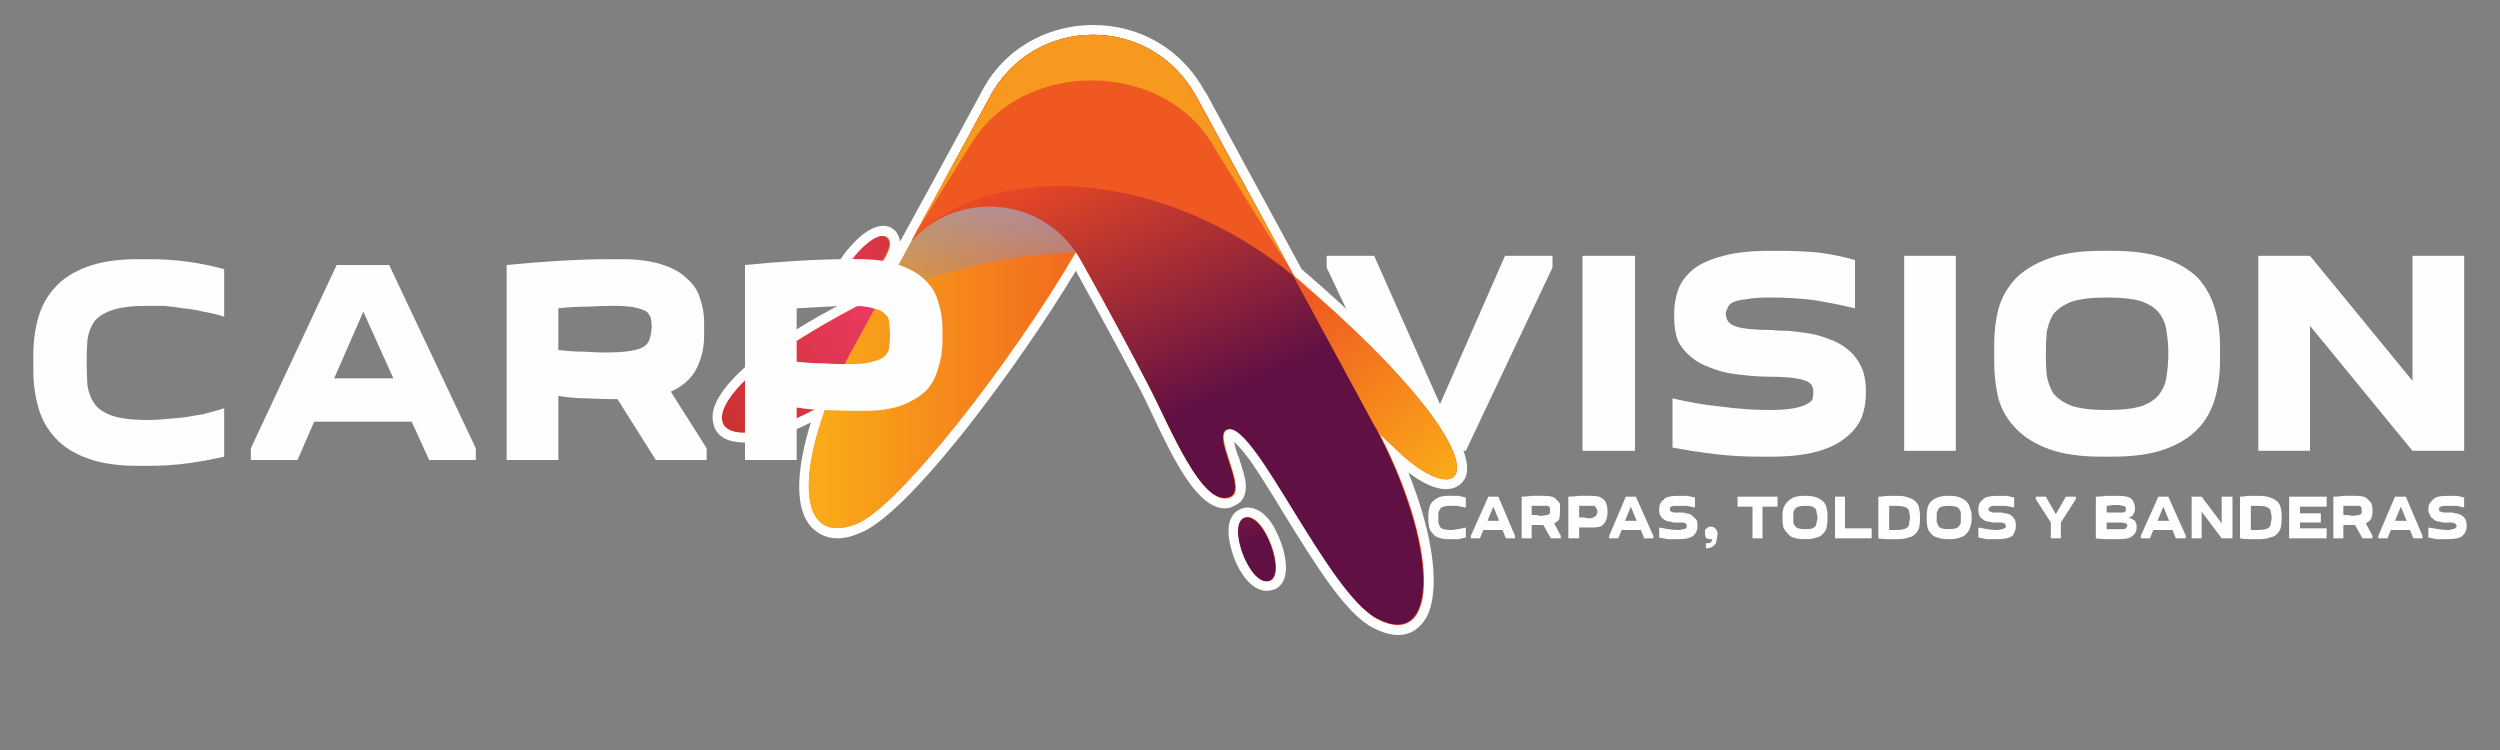 <svg version="1.2" xmlns="http://www.w3.org/2000/svg" viewBox="0 0 300 90" width="300" height="90">
	<rect x="0" y="0" width="300" height="90" fill="#808080" stroke="none"/>
	<title>logo-svg</title>
	<defs>
		<linearGradient id="g1" x1="113.6" y1="43.9" x2="90.5" y2="60.7" gradientUnits="userSpaceOnUse">
			<stop offset="0" stop-color="#ee3d66"/>
			<stop offset="1" stop-color="#c43026"/>
		</linearGradient>
		<linearGradient id="g2" x1="98.6" y1="4.9" x2="151.9" y2="4.9" gradientUnits="userSpaceOnUse">
			<stop offset=".029" stop-color="#f9a619"/>
			<stop offset=".835" stop-color="#ef4d2d"/>
		</linearGradient>
		<linearGradient id="g3" x1="104.6" y1="81.2" x2="85" y2="36.8" gradientUnits="userSpaceOnUse">
			<stop offset=".314" stop-color="#611044"/>
			<stop offset="1" stop-color="#ef4e2b"/>
		</linearGradient>
		<linearGradient id="g4" x1="159.2" y1="68" x2="134.2" y2="38.3" gradientUnits="userSpaceOnUse">
			<stop offset=".029" stop-color="#f9a619"/>
			<stop offset=".835" stop-color="#ef4d2d"/>
		</linearGradient>
		<linearGradient id="g5" x1="104.7" y1="25" x2="111.9" y2="33.6" gradientUnits="userSpaceOnUse">
			<stop offset=".029" stop-color="#faaa18"/>
			<stop offset=".835" stop-color="#ee4a23"/>
		</linearGradient>
		<linearGradient id="g6" x1="153.7" y1="57.7" x2="161" y2="66.4" gradientUnits="userSpaceOnUse">
			<stop offset=".029" stop-color="#faaa18"/>
			<stop offset=".835" stop-color="#ee4a23"/>
		</linearGradient>
		<linearGradient id="g7" x1="127.9" y1="-33" x2="220.7" y2="77.3" gradientUnits="userSpaceOnUse">
			<stop offset=".029" stop-color="#faaa18"/>
			<stop offset=".835" stop-color="#ee4a23"/>
		</linearGradient>
		<linearGradient id="g8" x1="112.8" y1="45.1" x2="88.5" y2="62.6" gradientUnits="userSpaceOnUse">
			<stop offset="0" stop-color="#ee3a65"/>
			<stop offset="1" stop-color="#c33026"/>
		</linearGradient>
		<linearGradient id="g9" x1="95.1" y1="35.2" x2="107.4" y2="18.9" gradientUnits="userSpaceOnUse">
			<stop offset="0" stop-color="#ee3a65"/>
			<stop offset="1" stop-color="#c33026"/>
		</linearGradient>
		<linearGradient id="g10" x1="143.7" y1="68.4" x2="134.6" y2="46.9" gradientUnits="userSpaceOnUse">
			<stop offset=".029" stop-color="#611044"/>
			<stop offset="1" stop-color="#ef4b23"/>
		</linearGradient>
		<linearGradient id="g11" x1="97" y1="4.2" x2="152.9" y2="4.2" gradientUnits="userSpaceOnUse">
			<stop offset=".029" stop-color="#faaa18"/>
			<stop offset=".835" stop-color="#ee4a23"/>
		</linearGradient>
		<linearGradient id="g12" x1="141.3" y1="20" x2="139.1" y2="41.9" gradientUnits="userSpaceOnUse">
			<stop offset="0" stop-color="#aa9bca" stop-opacity="1"/>
			<stop offset="1" stop-color="#6a90ca" stop-opacity="0"/>
		</linearGradient>
		<linearGradient id="g13" x1="103.4" y1="84.1" x2="82.8" y2="37.6" gradientUnits="userSpaceOnUse">
			<stop offset=".314" stop-color="#611044"/>
			<stop offset="1" stop-color="#ef4b23"/>
		</linearGradient>
		<linearGradient id="g14" x1="160.5" y1="70.2" x2="134.3" y2="39.1" gradientUnits="userSpaceOnUse">
			<stop offset=".029" stop-color="#faaa18"/>
			<stop offset=".835" stop-color="#ee4a23"/>
		</linearGradient>
	</defs>
	<style>
		.s0 { fill: #fefefe } 
		.s1 { fill: url(#g1) } 
		.s2 { fill: url(#g2) } 
		.s3 { fill: url(#g3) } 
		.s4 { fill: url(#g4) } 
		.s5 { fill: url(#g5) } 
		.s6 { fill: url(#g6) } 
		.s7 { fill: url(#g7) } 
		.s8 { fill: url(#g8) } 
		.s9 { fill: url(#g9) } 
		.s10 { fill: url(#g10) } 
		.s11 { fill: url(#g11) } 
		.s12 { mix-blend-mode: multiply;fill: url(#g12) } 
		.s13 { fill: url(#g13) } 
		.s14 { fill: #f05822 } 
		.s15 { mix-blend-mode: multiply;fill: #f7991f } 
		.s16 { fill: url(#g14) } 
	</style>
	<path id="&lt;Path&gt;" class="s0" d="m152.8 63.1c-1.1-1.8-2.3-2.2-3.1-2.2q-0.3 0-0.6 0.1c-1.3 0.4-1.9 1.7-1.6 3.7 0.2 1.3 0.7 2.8 1.4 3.9 0.9 1.5 2 2.3 3.1 2.3q0.4 0 0.7-0.1c0.8-0.2 2-1.1 1.5-3.9-0.2-1.3-0.8-2.7-1.4-3.8z"/>
	<path id="&lt;Compound Path&gt;" fill-rule="evenodd" class="s0" d="m175.9 57.2c-0.4 0.9-1.2 1.5-2.4 1.5-1.2 0-2.8-0.7-4.5-2 3.1 7.7 3.9 14.4 2.1 17.5-0.8 1.3-1.9 2-3.3 2q-1.4 0-3.1-0.9c-3.3-1.7-7-7.8-10.6-13.6-1.5-2.5-3-4.9-4.2-6.6-0.9-1.2-1.5-1.8-1.8-2.1 0.1 0.7 0.4 1.6 0.6 2 0.3 1 0.7 2.1 0.8 3.1q0.1 2-1.4 2.6-0.5 0.3-1.1 0.3c-3.3 0-6.1-5.7-8.7-11.2-0.5-1.1-1-2.1-1.4-2.9-3.5-6.6-6.8-12.6-7.8-14.4-3.6 6-8.4 12.9-13.1 18.9-7.3 9.2-11 11.9-12.9 12.6q-1.4 0.6-2.6 0.6c-1.5 0-2.7-0.7-3.5-1.8-1.6-2.3-1.4-6.6 0.3-12.1-3.2 1.6-5.9 2.4-8 2.4-1 0-3.3-0.2-3.7-2.3-0.5-1.9 1-4.3 4.2-7.1 2.9-2.5 7.1-5.2 12.3-7.8q-0.1 0-0.2 0-0.7 0-1.2-0.4c-0.4-0.2-1.2-1-0.7-2.7 0.4-1.1 1.3-2.5 2.4-3.6 0.9-1 2.3-2.1 3.6-2.1q0.7 0 1.2 0.4c0.3 0.2 0.7 0.7 0.8 1.5 4.9-8.9 9.8-18 9.8-18q1.4-2.7 3.7-4.6c2.7-2.2 6.1-3.4 9.7-3.4 5.7 0 10.7 3 13.4 8l0.1 0.1q0.1 0.2 0.6 1.1c1.6 3 6.3 11.6 10.9 20.1 7.1 6.1 12.7 11.7 16.1 16.2 3 4 4.2 6.9 3.6 8.7zm-71.5-22.5q0.3-0.1 0.7-0.3 0.1-0.2 0.2-0.5-0.4 0.5-0.9 0.8z"/>
	<path id="&lt;Compound Path&gt;" class="s0" d="m186.3 30.7v1.4l-10.4 22h-6.3l-10.4-22v-1.4h5.7l7.9 17.8 7.8-17.8z"/>
	<path id="&lt;Compound Path&gt;" class="s0" d="m189.9 30.7h6.3v23.4h-6.3z"/>
	<path id="&lt;Compound Path&gt;" class="s0" d="m212.3 49.2q1.9 0 2.9-0.2 1.1-0.2 1.6-0.5 0.6-0.3 0.7-0.6 0.1-0.4 0.1-0.7 0-0.6-0.2-1-0.3-0.4-1-0.6-0.6-0.2-1.7-0.3-1.1-0.1-2.6-0.1-0.8 0-2-0.1-1.2-0.1-2.5-0.3-1.2-0.2-2.4-0.7-1.2-0.4-2.2-1.2-1-0.8-1.6-1.9-0.5-1.2-0.5-2.9v-0.5q0-1.5 0.5-2.9 0.5-1.3 1.8-2.4 1.3-1 3.6-1.6 2.2-0.6 5.5-0.6h1.2q2.4 0 4.7 0.2 2.3 0.3 4.4 0.9v5.8q-2.5-0.6-5-1-2.5-0.3-5.1-0.3-1.9 0-2.9 0.2-1.1 0.1-1.7 0.4-0.5 0.3-0.6 0.7-0.2 0.3-0.2 0.6 0 0.6 0.3 1 0.3 0.4 1 0.6 0.6 0.2 1.7 0.3 1 0.1 2.5 0.1 0.8 0.1 2 0.1 1.1 0.1 2.4 0.3 1.3 0.2 2.5 0.7 1.2 0.4 2.2 1.2 1 0.8 1.6 2 0.6 1.2 0.6 2.9v0.5q0 1.5-0.5 2.8-0.6 1.4-1.9 2.4-1.3 1.1-3.5 1.7-2.2 0.6-5.5 0.6h-1.3q-2.8 0-5.3-0.3-2.6-0.3-5.2-0.8v-5.9q2.9 0.7 5.9 1 3 0.4 5.7 0.4z"/>
	<path id="&lt;Compound Path&gt;" class="s0" d="m228.5 30.7h6.2v23.4h-6.2z"/>
	<path id="&lt;Compound Path&gt;" fill-rule="evenodd" class="s0" d="m239.3 41.5q0-2.4 0.5-4.4 0.6-2.1 2.1-3.7 1.5-1.5 4-2.4 2.5-0.9 6.3-0.9h1.3q3.8 0 6.3 0.9 2.5 0.9 4 2.4 1.4 1.6 2 3.7 0.6 2 0.6 4.4v1.8q0 2.4-0.6 4.5-0.6 2.1-2 3.6-1.5 1.6-4 2.5-2.5 0.9-6.3 0.9h-1.3q-3.8 0-6.3-0.9-2.5-0.9-4-2.5-1.5-1.5-2.1-3.6-0.5-2.1-0.5-4.5zm6.2 0.9q0 1.4 0.1 2.6 0.2 1.2 0.8 2.2 0.7 0.9 2.2 1.5 1.5 0.5 4.2 0.5 2.8 0 4.3-0.5 1.5-0.6 2.1-1.5 0.7-1 0.8-2.2 0.2-1.2 0.2-2.6 0-1.3-0.2-2.5-0.1-1.2-0.8-2.2-0.6-0.9-2.1-1.5-1.5-0.5-4.3-0.5-2.7 0-4.2 0.5-1.5 0.6-2.2 1.5-0.6 1-0.8 2.2-0.1 1.2-0.1 2.5z"/>
	<path id="&lt;Compound Path&gt;" class="s0" d="m289.5 45.7v-15h6.2v23.4h-6.2l-12.3-15v15h-6.2v-23.4h6.2z"/>
	<path id="&lt;Path&gt;" class="s1" d="m100.8 46.9c-15.1 8.9-19.3-0.4 6.2-12.2z"/>
	<path id="&lt;Path&gt;" class="s2" d="m129.1 29.8c-7 12.2-20.3 29.3-25.1 31.2-7.7 2.9-6.6-8.6-0.5-19.9 5.1-9.4 15.8-29.1 15.8-29.1 5.1-9.4 18.6-9.4 23.7 0l8.9 16.5c-5.3-5.9-18.5-6.1-22.8 1.3z"/>
	<path id="&lt;Path&gt;" class="s3" d="m129.8 30.9c0 0 3.8 6.6 7.8 14.3 2.3 4.6 6.1 14 9.3 12.7 2.1-0.9-2.4-7.4-0.2-7.8 3.1-0.6 11.3 18.7 17 21.7 7.2 3.8 7.1-8.6-0.3-22.2-5.1-9.4-20.4-37.6-20.4-37.6-5.1-9.4-18.6-9.4-23.7 0l-8.9 16.5c5.3-5.9 15.4-5.1 19.4 2.4z"/>
	<path id="&lt;Path&gt;" class="s4" d="m154.1 32.5c28.4 24.3 18.4 28.9 9.3 17.1z"/>
	<path id="&lt;Compound Path&gt;" class="s0" d="m171.4 61.9q0-0.5 0.1-0.9 0.1-0.5 0.4-0.8 0.3-0.3 0.7-0.5 0.5-0.2 1.2-0.2h0.3q0.5 0 0.9 0 0.4 0.1 0.9 0.2v1.2q-0.3 0-0.5-0.1-0.3 0-0.5-0.1-0.2 0-0.5 0-0.2 0-0.3 0-0.6 0-0.9 0.1-0.3 0.1-0.4 0.3-0.1 0.2-0.2 0.4 0 0.3 0 0.6 0 0.3 0 0.6 0.1 0.3 0.2 0.5 0.1 0.2 0.4 0.3 0.3 0.1 0.9 0.1 0.1 0 0.3 0 0.3-0.1 0.5-0.1 0.2 0 0.5-0.1 0.2 0 0.5-0.1v1.2q-0.5 0.1-0.9 0.2-0.4 0-0.9 0h-0.3q-0.7 0-1.2-0.2-0.4-0.1-0.7-0.5-0.3-0.3-0.4-0.7-0.1-0.5-0.1-1z"/>
	<path id="&lt;Compound Path&gt;" fill-rule="evenodd" class="s0" d="m176.5 64.6v-0.3l2.1-4.7h1.2l2 4.7v0.3h-1.1l-0.4-1h-2.3l-0.4 1zm3.4-2.1l-0.7-1.7-0.7 1.7z"/>
	<path id="&lt;Compound Path&gt;" fill-rule="evenodd" class="s0" d="m186.1 64.6l-0.9-1.6q-0.4 0-0.7 0-0.4 0-0.7 0v1.6h-1.2v-5q0.6 0 1.2-0.1 0.7 0 1.3 0h0.2q0.6 0 0.9 0.1 0.4 0.1 0.6 0.4 0.3 0.2 0.4 0.5 0 0.3 0 0.6v0.3q0 0.5-0.1 0.9-0.2 0.3-0.6 0.5l0.8 1.5v0.3zm-1-3.9q-0.2 0-0.6 0-0.4 0-0.7 0v1.1q0.3 0 0.6 0 0.3 0.1 0.5 0.1 0.4 0 0.6-0.1 0.3 0 0.4-0.1 0.1-0.1 0.1-0.2 0-0.1 0-0.3 0-0.1 0-0.2 0-0.1-0.1-0.2-0.1-0.1-0.3-0.1-0.2 0-0.5 0z"/>
	<path id="&lt;Compound Path&gt;" fill-rule="evenodd" class="s0" d="m192.9 61.6q0 0.3-0.1 0.6-0.1 0.4-0.3 0.6-0.2 0.3-0.5 0.4-0.4 0.1-0.9 0.1h-0.2q-0.4 0-0.8 0-0.3 0-0.6 0v1.3h-1.3v-5q0.6 0 1.3-0.1 0.6 0 1.2 0h0.2q0.6 0 1 0.1 0.4 0.2 0.6 0.4 0.2 0.2 0.3 0.6 0.1 0.3 0.1 0.7zm-2.2 0.6q0.3 0 0.5-0.1 0.2-0.1 0.3-0.2 0.1-0.1 0.1-0.2 0.1-0.1 0.1-0.3 0-0.2-0.1-0.3 0-0.1-0.1-0.2 0-0.1-0.2-0.2-0.2 0-0.6 0-0.2 0-0.5 0-0.4 0-0.7 0v1.4q0.3 0 0.6 0 0.3 0.1 0.6 0.1z"/>
	<path id="&lt;Compound Path&gt;" fill-rule="evenodd" class="s0" d="m193.1 64.6v-0.3l2-4.7h1.2l2.1 4.7v0.3h-1.1l-0.4-1h-2.3l-0.4 1zm3.3-2.1l-0.7-1.7-0.7 1.7z"/>
	<path id="&lt;Compound Path&gt;" class="s0" d="m201.4 63.6q0.3 0 0.6-0.1 0.2 0 0.3-0.1 0.1-0.1 0.1-0.1 0-0.1 0-0.2 0-0.1 0-0.2-0.1-0.1-0.2-0.1-0.1-0.1-0.3-0.1-0.3 0-0.6 0-0.1 0-0.4 0-0.2 0-0.4-0.1-0.3 0-0.5-0.1-0.3-0.1-0.5-0.3-0.1-0.1-0.3-0.4-0.1-0.3-0.1-0.6v-0.1q0-0.3 0.1-0.6 0.1-0.3 0.4-0.5 0.2-0.3 0.7-0.4 0.4-0.1 1.1-0.1h0.2q0.5 0 0.9 0 0.5 0.1 0.9 0.2v1.2q-0.5-0.1-1-0.2-0.5 0-1 0-0.3 0-0.6 0-0.2 0.1-0.3 0.1-0.1 0.1-0.1 0.2 0 0 0 0.1 0 0.1 0 0.2 0.1 0.1 0.2 0.1 0.1 0.1 0.3 0.1 0.2 0 0.5 0 0.2 0 0.4 0 0.3 0 0.5 0.1 0.3 0 0.5 0.1 0.2 0.1 0.4 0.3 0.2 0.2 0.4 0.4 0.1 0.3 0.1 0.6v0.1q0 0.4-0.1 0.6-0.1 0.3-0.4 0.6-0.3 0.2-0.7 0.3-0.4 0.1-1.1 0.1h-0.2q-0.6 0-1.1 0-0.5-0.1-1-0.2v-1.2q0.6 0.1 1.1 0.2 0.6 0.1 1.2 0.1z"/>
	<path id="&lt;Compound Path&gt;" class="s0" d="m205.3 65.1q0.1-0.2 0.2-0.4-0.1 0-0.3 0-0.3 0-0.5-0.2-0.1-0.2-0.1-0.5v-0.1q0-0.1 0-0.2 0-0.2 0.1-0.2 0.1-0.1 0.2-0.2 0.2-0.1 0.4-0.1h0.1q0.2 0 0.3 0.1 0.1 0.1 0.2 0.2 0.1 0 0.1 0.2 0.1 0.1 0.1 0.2v0.1q0 0.4-0.1 0.7 0 0.3-0.1 0.5-0.2 0.3-0.4 0.4-0.3 0.2-0.8 0.2v-0.6q0.4 0 0.6-0.1z"/>
	<path id="&lt;Compound Path&gt;" class="s0" d="m210.3 64.6v-3.8h-1.8v-1.2h4.8v1.2h-1.8v3.8z"/>
	<path id="&lt;Compound Path&gt;" fill-rule="evenodd" class="s0" d="m213.9 61.9q0-0.5 0.1-0.9 0.2-0.5 0.5-0.8 0.3-0.3 0.7-0.5 0.5-0.2 1.3-0.2h0.2q0.8 0 1.3 0.2 0.5 0.2 0.8 0.5 0.3 0.3 0.4 0.8 0.1 0.4 0.1 0.9v0.4q0 0.5-0.1 1-0.1 0.4-0.4 0.7-0.3 0.4-0.8 0.5-0.5 0.2-1.3 0.2h-0.2q-0.8 0-1.3-0.2-0.4-0.1-0.7-0.5-0.3-0.3-0.5-0.7-0.1-0.5-0.1-1zm1.3 0.2q0 0.3 0 0.5 0 0.3 0.2 0.5 0.1 0.2 0.4 0.3 0.3 0.1 0.8 0.1 0.6 0 0.9-0.1 0.2-0.1 0.4-0.3 0.1-0.2 0.1-0.5 0.1-0.2 0.1-0.5 0-0.3-0.1-0.5 0-0.3-0.1-0.5-0.2-0.2-0.4-0.3-0.3-0.1-0.9-0.1-0.5 0-0.8 0.1-0.3 0.1-0.4 0.3-0.2 0.2-0.2 0.5 0 0.2 0 0.5z"/>
	<path id="&lt;Compound Path&gt;" class="s0" d="m220.2 64.6v-5h1.2v3.8h3.2v1.2z"/>
	<path id="&lt;Compound Path&gt;" fill-rule="evenodd" class="s0" d="m230.4 62.3q0 0.5-0.1 1-0.1 0.4-0.4 0.7-0.3 0.4-0.9 0.5-0.5 0.2-1.3 0.2h-0.2q-0.5 0-1.1 0-0.5 0-1-0.1v-5q0.5 0 1-0.1 0.6 0 1.1 0h0.2q0.8 0 1.3 0.2 0.6 0.2 0.9 0.5 0.3 0.3 0.4 0.8 0.1 0.4 0.1 0.9zm-2.9 1.3q0.6 0 1-0.1 0.3-0.1 0.5-0.3 0.1-0.2 0.1-0.5 0.1-0.3 0.1-0.6 0-0.3-0.1-0.6 0-0.2-0.1-0.4-0.2-0.2-0.5-0.3-0.4-0.1-1-0.1-0.2 0-0.4 0-0.2 0-0.4 0v2.9q0.2 0 0.4 0 0.2 0 0.4 0z"/>
	<path id="&lt;Compound Path&gt;" fill-rule="evenodd" class="s0" d="m231.2 61.9q0-0.5 0.1-0.9 0.1-0.5 0.4-0.8 0.3-0.3 0.8-0.5 0.5-0.2 1.2-0.2h0.3q0.7 0 1.2 0.2 0.5 0.2 0.8 0.5 0.3 0.3 0.4 0.8 0.2 0.4 0.2 0.9v0.4q0 0.5-0.2 1-0.1 0.4-0.4 0.7-0.3 0.4-0.8 0.5-0.5 0.2-1.2 0.2h-0.3q-0.7 0-1.2-0.2-0.5-0.1-0.8-0.5-0.3-0.3-0.4-0.7-0.1-0.5-0.1-1zm1.2 0.2q0 0.3 0 0.5 0.1 0.3 0.2 0.5 0.1 0.2 0.4 0.3 0.3 0.1 0.9 0.1 0.5 0 0.8-0.1 0.3-0.1 0.4-0.3 0.2-0.2 0.2-0.5 0-0.2 0-0.5 0-0.3 0-0.5 0-0.3-0.2-0.5-0.1-0.2-0.4-0.3-0.3-0.1-0.8-0.1-0.6 0-0.9 0.1-0.3 0.1-0.4 0.3-0.1 0.2-0.2 0.5 0 0.2 0 0.5z"/>
	<path id="&lt;Compound Path&gt;" class="s0" d="m239.6 63.6q0.4 0 0.6-0.1 0.2 0 0.3-0.1 0.1-0.1 0.2-0.1 0-0.1 0-0.2 0-0.1-0.1-0.2 0-0.1-0.1-0.1-0.2-0.1-0.4-0.1-0.2 0-0.5 0-0.2 0-0.4 0-0.2 0-0.5-0.1-0.2 0-0.5-0.1-0.2-0.1-0.4-0.3-0.2-0.1-0.3-0.4-0.1-0.3-0.1-0.6v-0.1q0-0.3 0.1-0.6 0.1-0.3 0.4-0.5 0.2-0.3 0.7-0.4 0.4-0.1 1-0.1h0.3q0.5 0 0.9 0 0.5 0.1 0.9 0.2v1.2q-0.5-0.1-1-0.2-0.5 0-1 0-0.4 0-0.6 0-0.2 0.1-0.3 0.1-0.1 0.1-0.1 0.2-0.1 0-0.1 0.1 0 0.1 0.1 0.2 0 0.1 0.2 0.1 0.1 0.1 0.3 0.1 0.2 0 0.5 0 0.2 0 0.4 0 0.2 0 0.5 0.1 0.2 0 0.5 0.1 0.2 0.1 0.4 0.3 0.2 0.2 0.3 0.4 0.1 0.3 0.1 0.6v0.1q0 0.4-0.1 0.6-0.1 0.3-0.3 0.6-0.3 0.2-0.7 0.3-0.5 0.1-1.1 0.1h-0.3q-0.5 0-1 0-0.5-0.1-1-0.2v-1.2q0.5 0.1 1.1 0.2 0.6 0.1 1.1 0.1z"/>
	<path id="&lt;Compound Path&gt;" class="s0" d="m246.1 62.7l-1.8-2.8v-0.3h1.2l1.2 2.1 1.2-2.1h1.2v0.3l-1.8 2.8v1.9h-1.2z"/>
	<path id="&lt;Compound Path&gt;" fill-rule="evenodd" class="s0" d="m251.5 59.6q0.6 0 1.3-0.1 0.6 0 1.3 0h0.2q0.5 0 0.9 0.1 0.4 0.1 0.6 0.3 0.2 0.2 0.3 0.5 0.1 0.3 0.1 0.6v0.1q0 0.3-0.2 0.6-0.1 0.3-0.6 0.4 0.3 0.1 0.5 0.2 0.1 0.1 0.3 0.2 0.1 0.1 0.1 0.3 0.1 0.1 0.1 0.3v0.2q0 0.3-0.1 0.5-0.1 0.3-0.4 0.5-0.2 0.2-0.6 0.3-0.4 0.1-1 0.1h-0.2q-0.7 0-1.3 0-0.7 0-1.3-0.1zm2.6 1q-0.3 0-0.6 0-0.4 0.1-0.7 0.1v0.8h1.2q0.4 0 0.7 0 0.2 0 0.3-0.1 0.1-0.1 0.1-0.1 0-0.1 0-0.2 0-0.1 0-0.2 0-0.1-0.1-0.1-0.1-0.1-0.3-0.1-0.2-0.1-0.6-0.1zm-1.3 2.1v0.8q0.3 0 0.7 0 0.3 0 0.6 0 0.4 0 0.7 0 0.2 0 0.3-0.1 0.1-0.1 0.1-0.2 0.1 0 0.1-0.1 0-0.1-0.1-0.2 0 0-0.1-0.1-0.1 0-0.4-0.1-0.2 0-0.7 0z"/>
	<path id="&lt;Compound Path&gt;" fill-rule="evenodd" class="s0" d="m256.9 64.6v-0.3l2.1-4.7h1.2l2.1 4.7v0.3h-1.2l-0.4-1h-2.3l-0.4 1zm3.4-2.1l-0.7-1.7-0.7 1.7z"/>
	<path id="&lt;Compound Path&gt;" class="s0" d="m266.6 62.8v-3.2h1.3v5h-1.3l-2.4-3.2v3.2h-1.2v-5h1.2z"/>
	<path id="&lt;Compound Path&gt;" fill-rule="evenodd" class="s0" d="m273.8 62.3q0 0.5-0.1 1-0.1 0.4-0.4 0.7-0.3 0.4-0.9 0.5-0.5 0.2-1.3 0.2h-0.2q-0.5 0-1.1 0-0.5 0-1-0.1v-5q0.5 0 1-0.1 0.6 0 1.1 0h0.2q0.8 0 1.3 0.2 0.6 0.2 0.9 0.5 0.3 0.3 0.4 0.8 0.1 0.4 0.1 0.9zm-2.9 1.3q0.6 0 1-0.1 0.3-0.1 0.5-0.3 0.1-0.2 0.1-0.5 0.1-0.3 0.1-0.6 0-0.3-0.1-0.6 0-0.2-0.1-0.4-0.2-0.2-0.5-0.3-0.4-0.1-1-0.1-0.2 0-0.4 0-0.2 0-0.4 0v2.9q0.2 0 0.4 0 0.2 0 0.4 0z"/>
	<path id="&lt;Compound Path&gt;" class="s0" d="m279.2 60.8h-3.2v0.8h2.5v1.1h-2.5v0.7h3.2v1.2h-4.5v-5h4.5z"/>
	<path id="&lt;Compound Path&gt;" fill-rule="evenodd" class="s0" d="m283.5 64.6l-0.9-1.6q-0.4 0-0.7 0-0.4 0-0.7 0v1.6h-1.2v-5q0.6 0 1.2-0.1 0.7 0 1.3 0h0.2q0.6 0 0.9 0.1 0.4 0.1 0.6 0.4 0.3 0.2 0.4 0.5 0.1 0.3 0.1 0.6v0.3q0 0.5-0.2 0.9-0.2 0.3-0.6 0.5l0.8 1.5v0.3zm-1-3.9q-0.2 0-0.6 0-0.3 0-0.7 0v1.1q0.3 0 0.6 0 0.3 0.1 0.5 0.1 0.4 0 0.6-0.1 0.3 0 0.4-0.1 0.1-0.1 0.1-0.2 0-0.1 0-0.3 0-0.1 0-0.2 0-0.1-0.1-0.2-0.1-0.1-0.3-0.1-0.2 0-0.5 0z"/>
	<path id="&lt;Compound Path&gt;" fill-rule="evenodd" class="s0" d="m285.4 64.6v-0.3l2-4.7h1.3l2 4.7v0.3h-1.1l-0.4-1h-2.3l-0.4 1zm3.4-2.1l-0.7-1.7-0.7 1.7z"/>
	<path id="&lt;Compound Path&gt;" class="s0" d="m293.7 63.6q0.4 0 0.6-0.1 0.2 0 0.3-0.1 0.1-0.1 0.1-0.1 0.1-0.1 0.1-0.2 0-0.1-0.1-0.2-0.1-0.1-0.2-0.1-0.1-0.1-0.3-0.1-0.2 0-0.5 0-0.2 0-0.4 0-0.3 0-0.5-0.1-0.3 0-0.5-0.1-0.2-0.1-0.4-0.3-0.2-0.1-0.3-0.4-0.2-0.3-0.2-0.6v-0.1q0-0.3 0.1-0.6 0.2-0.3 0.4-0.5 0.3-0.3 0.7-0.4 0.4-0.1 1.1-0.1h0.2q0.5 0 1 0 0.4 0.1 0.8 0.2v1.2q-0.5-0.1-0.9-0.2-0.5 0-1.1 0-0.3 0-0.5 0-0.2 0.1-0.4 0.1-0.1 0.1-0.1 0.2 0 0 0 0.1 0 0.1 0 0.2 0.1 0.1 0.2 0.1 0.2 0.1 0.4 0.1 0.2 0 0.5 0 0.1 0 0.4 0 0.2 0 0.4 0.1 0.3 0 0.5 0.1 0.3 0.1 0.5 0.3 0.2 0.2 0.3 0.4 0.1 0.3 0.1 0.6v0.1q0 0.4-0.1 0.6-0.1 0.3-0.4 0.6-0.2 0.2-0.7 0.3-0.4 0.1-1.1 0.1h-0.2q-0.6 0-1.1 0-0.5-0.1-1-0.2v-1.2q0.6 0.1 1.2 0.2 0.6 0.1 1.1 0.1z"/>
	<path id="&lt;Path&gt;" class="s5" d="m101.4 34.6c1.6 1.1 6.7-4.8 5.1-6.1-1.6-1.3-6.8 4.9-5.1 6.1z"/>
	<path id="&lt;Path&gt;" class="s6" d="m149.5 62.1c-2.3 0.7 0.6 8.4 2.9 7.6 2-0.7-0.6-8.2-2.9-7.6z"/>
	<path id="&lt;Path&gt;" class="s7" d="m155.3 33.1c-5.8-10.7-11.7-21.5-11.7-21.5-2.7-4.9-7.5-7.4-12.4-7.4-3.2 0-6.4 1.1-8.9 3.2-1.4 1.1-2.6 2.5-3.5 4.2 0 0-7.3 13.4-12.9 23.8q0 0 0 0c-26.7 12.4-22.3 22.1-6.5 12.8-3.7 9.4-3.3 17.2 3.3 14.7 5.1-1.9 19-19.9 26.4-32.6q0-0.1 0-0.1 0.4 0.6 0.7 1.2c0 0 4 7 8.1 15 2.5 4.8 6.4 14.7 9.8 13.3 2.2-1-2.5-7.8-0.2-8.2 3.3-0.6 11.9 19.6 17.8 22.8 7.6 3.9 7.4-9-0.3-23.3 9.5 12.4 20 7.5-9.7-17.9z"/>
	<path id="&lt;Path&gt;" class="s8" d="m99.4 48.2c-15.9 9.3-20.3-0.4 6.5-12.8z"/>
	<path id="&lt;Path&gt;" class="s9" d="m101.4 34.6c1.5 1 6.6-4.9 5-6.1-1.5-1.3-6.8 4.9-5 6.1z"/>
	<path id="&lt;Path&gt;" class="s10" d="m152.3 69.7c2.1-0.7-0.6-8.2-2.9-7.6-2.3 0.7 0.6 8.4 2.9 7.6z"/>
	<path id="&lt;Path&gt;" class="s11" d="m129 30.3c-7.3 12.7-21.3 30.7-26.3 32.6-8 3-6.9-9-0.5-20.8 5.4-9.8 16.6-30.5 16.6-30.5 5.3-9.9 19.4-9.9 24.7 0l9.4 17.3c-5.6-6.2-19.4-6.4-23.9 1.4z"/>
	<path id="&lt;Path&gt;" class="s12" d="m105.9 35.4c5.6-10.4 12.9-23.8 12.9-23.8 5.3-9.9 19.4-9.9 24.7 0l9.4 17.3c-5.6-6.2-19.4-6.4-23.9 1.4q0 0 0 0c-7.8 0.2-16 2.2-23.1 5.1z"/>
	<path id="&lt;Path&gt;" class="s13" d="m129.8 31.4c0 0 3.9 6.9 8.1 15 2.5 4.8 6.4 14.7 9.7 13.2 2.2-0.9-2.5-7.7-0.2-8.1 3.3-0.6 11.9 19.6 17.8 22.7 7.6 4 7.4-8.9-0.3-23.2-5.3-9.9-21.4-39.4-21.4-39.4-5.3-9.9-19.4-9.9-24.7 0l-9.4 17.3c5.6-6.2 16.1-5.4 20.4 2.5z"/>
	<path id="&lt;Path&gt;" class="s14" d="m109.4 28.9l9.4-17.3c5.3-9.9 19.4-9.9 24.7 0 0 0 5.9 10.8 11.7 21.5-15.3-12.6-35.3-13.9-44.8-5.2q0 0-0.1 0-0.5 0.5-0.9 1z"/>
	<path id="&lt;Path&gt;" class="s15" d="m116.7 17c6.2-9.8 22.4-9.8 28.6 0 0 0 4.2 6.9 9.4 15.1-5.7-10.4-11.2-20.5-11.2-20.5-5.3-9.9-19.4-9.9-24.7 0l-8.9 16.3z"/>
	<path id="&lt;Path&gt;" class="s16" d="m155.2 33.1c29.8 25.4 19.3 30.3 9.7 17.9z"/>
	<path id="&lt;Compound Path&gt;" class="s0" d="m4 42.6q0-2.4 0.6-4.5 0.6-2.1 2-3.6 1.4-1.6 3.9-2.5 2.4-0.9 6.1-0.9h1.3q2.3 0 4.6 0.3 2.2 0.3 4.4 0.9v5.7q-1.3-0.4-2.5-0.6-1.2-0.3-2.4-0.4-1.2-0.2-2.3-0.3-1.1 0-2 0-2.7 0-4.2 0.5-1.5 0.5-2.2 1.4-0.6 0.9-0.8 2.1-0.1 1.3-0.1 2.8 0 1.5 0.1 2.8 0.2 1.2 0.8 2.1 0.7 1 2.2 1.5 1.5 0.5 4.2 0.5 0.9 0 2-0.1 1.1-0.1 2.3-0.2 1.2-0.2 2.4-0.4 1.2-0.3 2.5-0.7v5.8q-2.2 0.5-4.4 0.8-2.3 0.3-4.6 0.3h-1.3q-3.7 0-6.1-0.9-2.5-0.9-3.9-2.5-1.4-1.5-2-3.6-0.6-2.1-0.6-4.5z"/>
	<path id="&lt;Compound Path&gt;" fill-rule="evenodd" class="s0" d="m30.1 55.2v-1.4l10.3-22h6.3l10.4 22v1.4h-5.6l-2.1-4.6h-11.7l-2 4.6zm17.1-9.8l-3.6-8-3.5 8z"/>
	<path id="&lt;Compound Path&gt;" fill-rule="evenodd" class="s0" d="m78.7 55.2l-4.6-7.3q-1.9 0-3.6-0.1-1.8 0-3.5-0.3v7.7h-6.2v-23.4q3-0.3 6.3-0.5 3.2-0.2 6.4-0.2h1q2.9 0 4.8 0.6 2 0.6 3.1 1.7 1.2 1 1.6 2.4 0.5 1.4 0.5 3v1.4q0 2.2-0.9 4-0.9 1.8-3.1 2.8l4.3 6.8v1.4zm-5.1-18.5q-1.3 0-3.1 0.1-1.8 0-3.5 0.2v5q1.6 0.2 3.1 0.2 1.5 0.1 2.4 0.1 2.1 0 3.2-0.2 1.2-0.2 1.7-0.6 0.5-0.4 0.6-1 0.2-0.6 0.2-1.4 0-0.4-0.1-0.9-0.1-0.4-0.5-0.8-0.5-0.3-1.4-0.5-0.9-0.2-2.6-0.2z"/>
	<path id="&lt;Compound Path&gt;" fill-rule="evenodd" class="s0" d="m113.1 40.9q0 1.7-0.5 3.2-0.4 1.6-1.4 2.7-1.1 1.1-2.9 1.8-1.8 0.7-4.5 0.7h-1q-1.9 0-3.7-0.1-1.7 0-3.5-0.3v6.3h-6.2v-23.4q3-0.3 6.3-0.5 3.3-0.2 6.4-0.2h1q2.9 0 4.8 0.7 2 0.7 3.1 1.8 1.2 1.1 1.6 2.7 0.5 1.5 0.5 3.2zm-11.2 2.8q1.8 0 2.8-0.3 1-0.2 1.5-0.7 0.5-0.5 0.5-1.1 0.1-0.6 0.1-1.4 0-0.8-0.1-1.4 0-0.7-0.5-1.1-0.4-0.5-1.4-0.7-0.9-0.3-2.7-0.3-1.1 0-2.9 0.1-1.8 0.1-3.6 0.2v6.4q1.7 0.2 3.1 0.2 1.5 0.1 3.2 0.1z"/>
</svg>